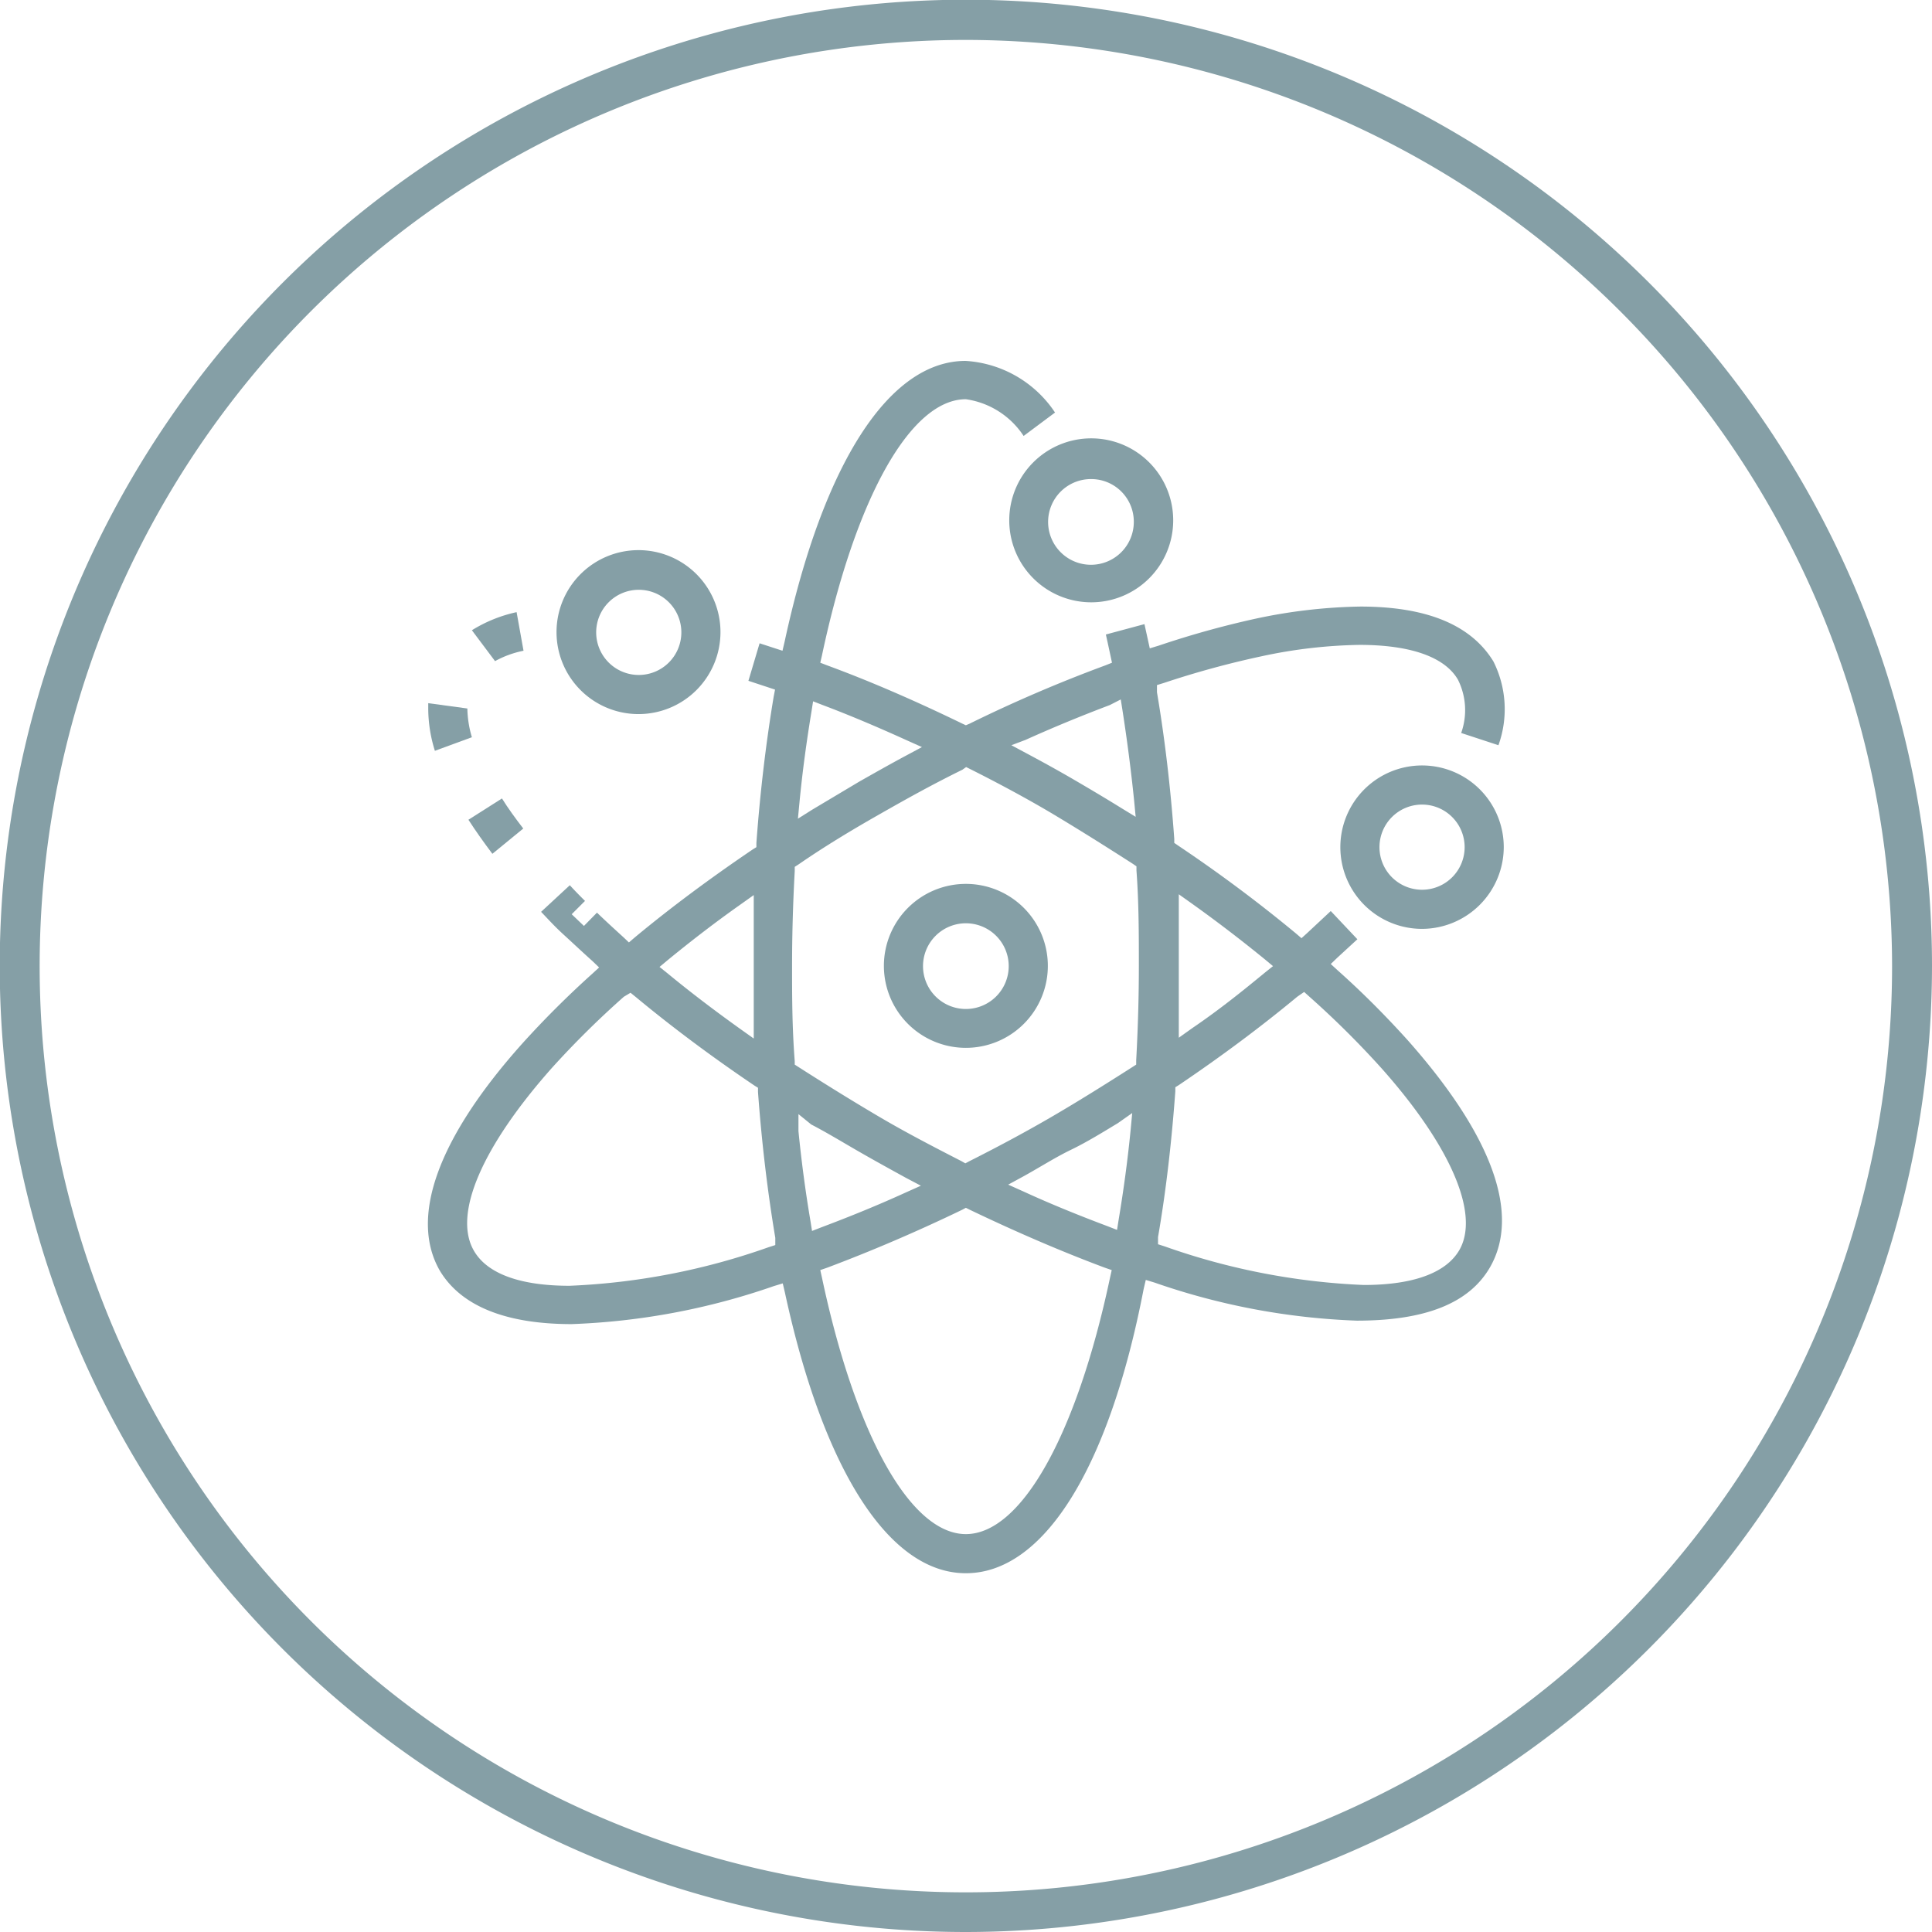 <svg xmlns="http://www.w3.org/2000/svg" viewBox="0 0 72.59 72.59"><defs><style>.cls-1{fill:#859fa6;}</style></defs><g id="Layer_2" data-name="Layer 2"><g id="headline"><g id="Science"><path class="cls-1" d="M36.29,39.37a3.08,3.08,0,1,1,3.08-3.07A3.08,3.08,0,0,1,36.29,39.37Zm0-4.68A1.61,1.61,0,1,0,37.9,36.3,1.61,1.61,0,0,0,36.29,34.69Z"/><path class="cls-1" d="M41,22.63a3.08,3.08,0,1,1,3.08-3.08A3.08,3.08,0,0,1,41,22.63ZM41,18a1.61,1.61,0,1,0,1.6,1.6A1.6,1.6,0,0,0,41,18Z"/><path class="cls-1" d="M53.43,34.9a3.07,3.07,0,1,1,3.07-3.07A3.08,3.08,0,0,1,53.43,34.9Zm0-4.67a1.6,1.6,0,1,0,1.6,1.6A1.6,1.6,0,0,0,53.43,30.23Z"/><path class="cls-1" d="M24,26.83a3.08,3.08,0,1,1,3.07-3.07A3.08,3.08,0,0,1,24,26.83Zm0-4.67a1.6,1.6,0,1,0,1.6,1.6A1.6,1.6,0,0,0,24,22.16Z"/><path class="cls-1" d="M36.29,59.11c-2.87,0-5.35-3.84-6.8-10.55l-.08-.34-.33.1a25.9,25.9,0,0,1-7.6,1.43c-2.5,0-4.16-.69-4.95-2-1.16-2-.08-5,3.11-8.56a35.89,35.89,0,0,1,2.62-2.61l.25-.23-.25-.24c-.38-.34-.74-.68-1.09-1s-.57-.57-.84-.85l1.08-1c.18.2.37.39.57.59l-.5.5.46.44.49-.5c.32.31.66.62,1,.93l.2.19.21-.18c1.37-1.14,2.87-2.25,4.45-3.32l.13-.08v-.16c.14-1.91.36-3.76.65-5.5l.05-.26-1-.33.42-1.41.86.28.08-.34c1.45-6.71,3.93-10.55,6.8-10.55a4.35,4.35,0,0,1,3.36,1.94l-1.18.88A3.12,3.12,0,0,0,36.29,15c-2.07,0-4.15,3.69-5.41,9.64l-.06.26.26.1c1.63.6,3.33,1.34,5.08,2.19l.13.06.14-.06A53.61,53.61,0,0,1,41.53,25l.25-.1s-.17-.8-.23-1.06L43,23.45l.2.91.33-.1a34.55,34.55,0,0,1,3.58-1,20.13,20.13,0,0,1,4-.47c2.5,0,4.16.69,5,2.06A4,4,0,0,1,56.3,28l-1.4-.46a2.56,2.56,0,0,0-.12-2c-.49-.85-1.77-1.31-3.7-1.31a18.7,18.7,0,0,0-3.69.43,34.17,34.17,0,0,0-3.66,1l-.26.08,0,.27c.29,1.71.51,3.56.65,5.51v.15l.13.09a54.51,54.51,0,0,1,4.44,3.31l.21.18.2-.18.9-.84,1,1.06-.75.69-.25.24.25.23c1,.89,1.86,1.77,2.62,2.61,3.19,3.59,4.27,6.55,3.11,8.56-.79,1.36-2.45,2-5,2a25.9,25.9,0,0,1-7.6-1.43l-.33-.1-.08.34C41.65,55.27,39.17,59.11,36.29,59.11Zm-.13-13.66c-1.72.83-3.43,1.56-5.08,2.18l-.26.09.06.27c1.26,5.95,3.34,9.65,5.41,9.65s4.16-3.7,5.42-9.65l.06-.27-.26-.09c-1.66-.62-3.37-1.36-5.08-2.18l-.14-.07Zm-12.72-8a34.26,34.26,0,0,0-2.7,2.67C18.13,43.06,17,45.62,17.81,47c.5.86,1.74,1.31,3.59,1.31a25.51,25.51,0,0,0,7.48-1.45l.25-.08,0-.27c-.29-1.73-.51-3.57-.65-5.48v-.16l-.13-.08c-1.6-1.08-3.1-2.2-4.45-3.32l-.21-.17Zm25.3,0c-1.35,1.12-2.85,2.24-4.45,3.32l-.13.08V41c-.14,1.91-.35,3.75-.65,5.48l0,.27.25.08a25.51,25.51,0,0,0,7.48,1.45c1.85,0,3.09-.45,3.59-1.31.78-1.35-.32-3.91-2.93-6.84a34.28,34.28,0,0,0-2.7-2.68l-.2-.18ZM30,42.5c.11,1.11.26,2.25.45,3.37l.06.38.36-.14c1.09-.41,2.12-.83,3.15-1.3l.58-.26-.57-.3c-.6-.33-1.2-.66-1.79-1s-1.18-.7-1.76-1L30,41.86Zm12-.3c-.58.35-1.16.71-1.76,1s-1.19.67-1.79,1l-.57.31.58.26c1,.46,2.06.89,3.15,1.3l.36.14.06-.38c.19-1.14.34-2.25.45-3.37l.06-.64ZM36.16,28.92C35,29.49,34,30.05,33,30.62s-2,1.17-3,1.86l-.14.09v.16c-.07,1.29-.1,2.46-.1,3.57s0,2.27.1,3.57V40l.14.09c1,.64,2,1.26,3,1.85s2,1.11,3.13,1.69l.14.08.15-.08c1.15-.58,2.17-1.13,3.13-1.69s2-1.21,3-1.85l.14-.09v-.16c.07-1.29.1-2.46.1-3.57s0-2.36-.09-3.56v-.16l-.13-.09c-1.09-.7-2.08-1.32-3-1.87s-2.07-1.17-3.13-1.7l-.14-.07Zm8.13,5.31c0,.69,0,1.37,0,2.07s0,1.37,0,2.05l0,.64.52-.37c1-.68,1.87-1.38,2.72-2.08l.3-.24-.3-.25c-.92-.75-1.81-1.43-2.72-2.08l-.52-.37ZM27.8,34c-.92.65-1.83,1.35-2.72,2.08l-.3.25.3.24c.86.71,1.77,1.4,2.72,2.08l.52.37,0-.64c0-.68,0-1.37,0-2.05s0-1.38,0-2.06l0-.64Zm13.9-7.51c-1.11.42-2.15.85-3.17,1.31L38,28l.56.3c.6.32,1.2.65,1.8,1s1.19.7,1.77,1.06l.54.33-.06-.63c-.12-1.17-.27-2.31-.44-3.4l-.06-.38Zm-11.21.24c-.19,1.16-.34,2.26-.45,3.4l-.06.63.54-.34,1.76-1.05c.6-.34,1.2-.68,1.8-1l.56-.3-.58-.26c-1.08-.49-2.14-.94-3.15-1.32l-.36-.14Z"/><path class="cls-1" d="M17.73,23.68A5.3,5.3,0,0,1,19.41,23l.26,1.45a3.73,3.73,0,0,0-1.07.39Z"/><path class="cls-1" d="M18.5,32.08c-.33-.44-.63-.86-.9-1.28L18.86,30c.23.37.5.74.8,1.13Z"/><path class="cls-1" d="M16.34,28.21a5.34,5.34,0,0,1-.25-1.57v-.22l1.47.2v0a4,4,0,0,0,.17,1.08Z"/><path class="cls-1" d="M36.29,72.59A36.3,36.3,0,1,1,72.59,36.3,36.33,36.33,0,0,1,36.29,72.59Zm0-71.09a34.8,34.8,0,1,0,34.8,34.8A34.84,34.84,0,0,0,36.29,1.5Z"/></g></g></g></svg>
